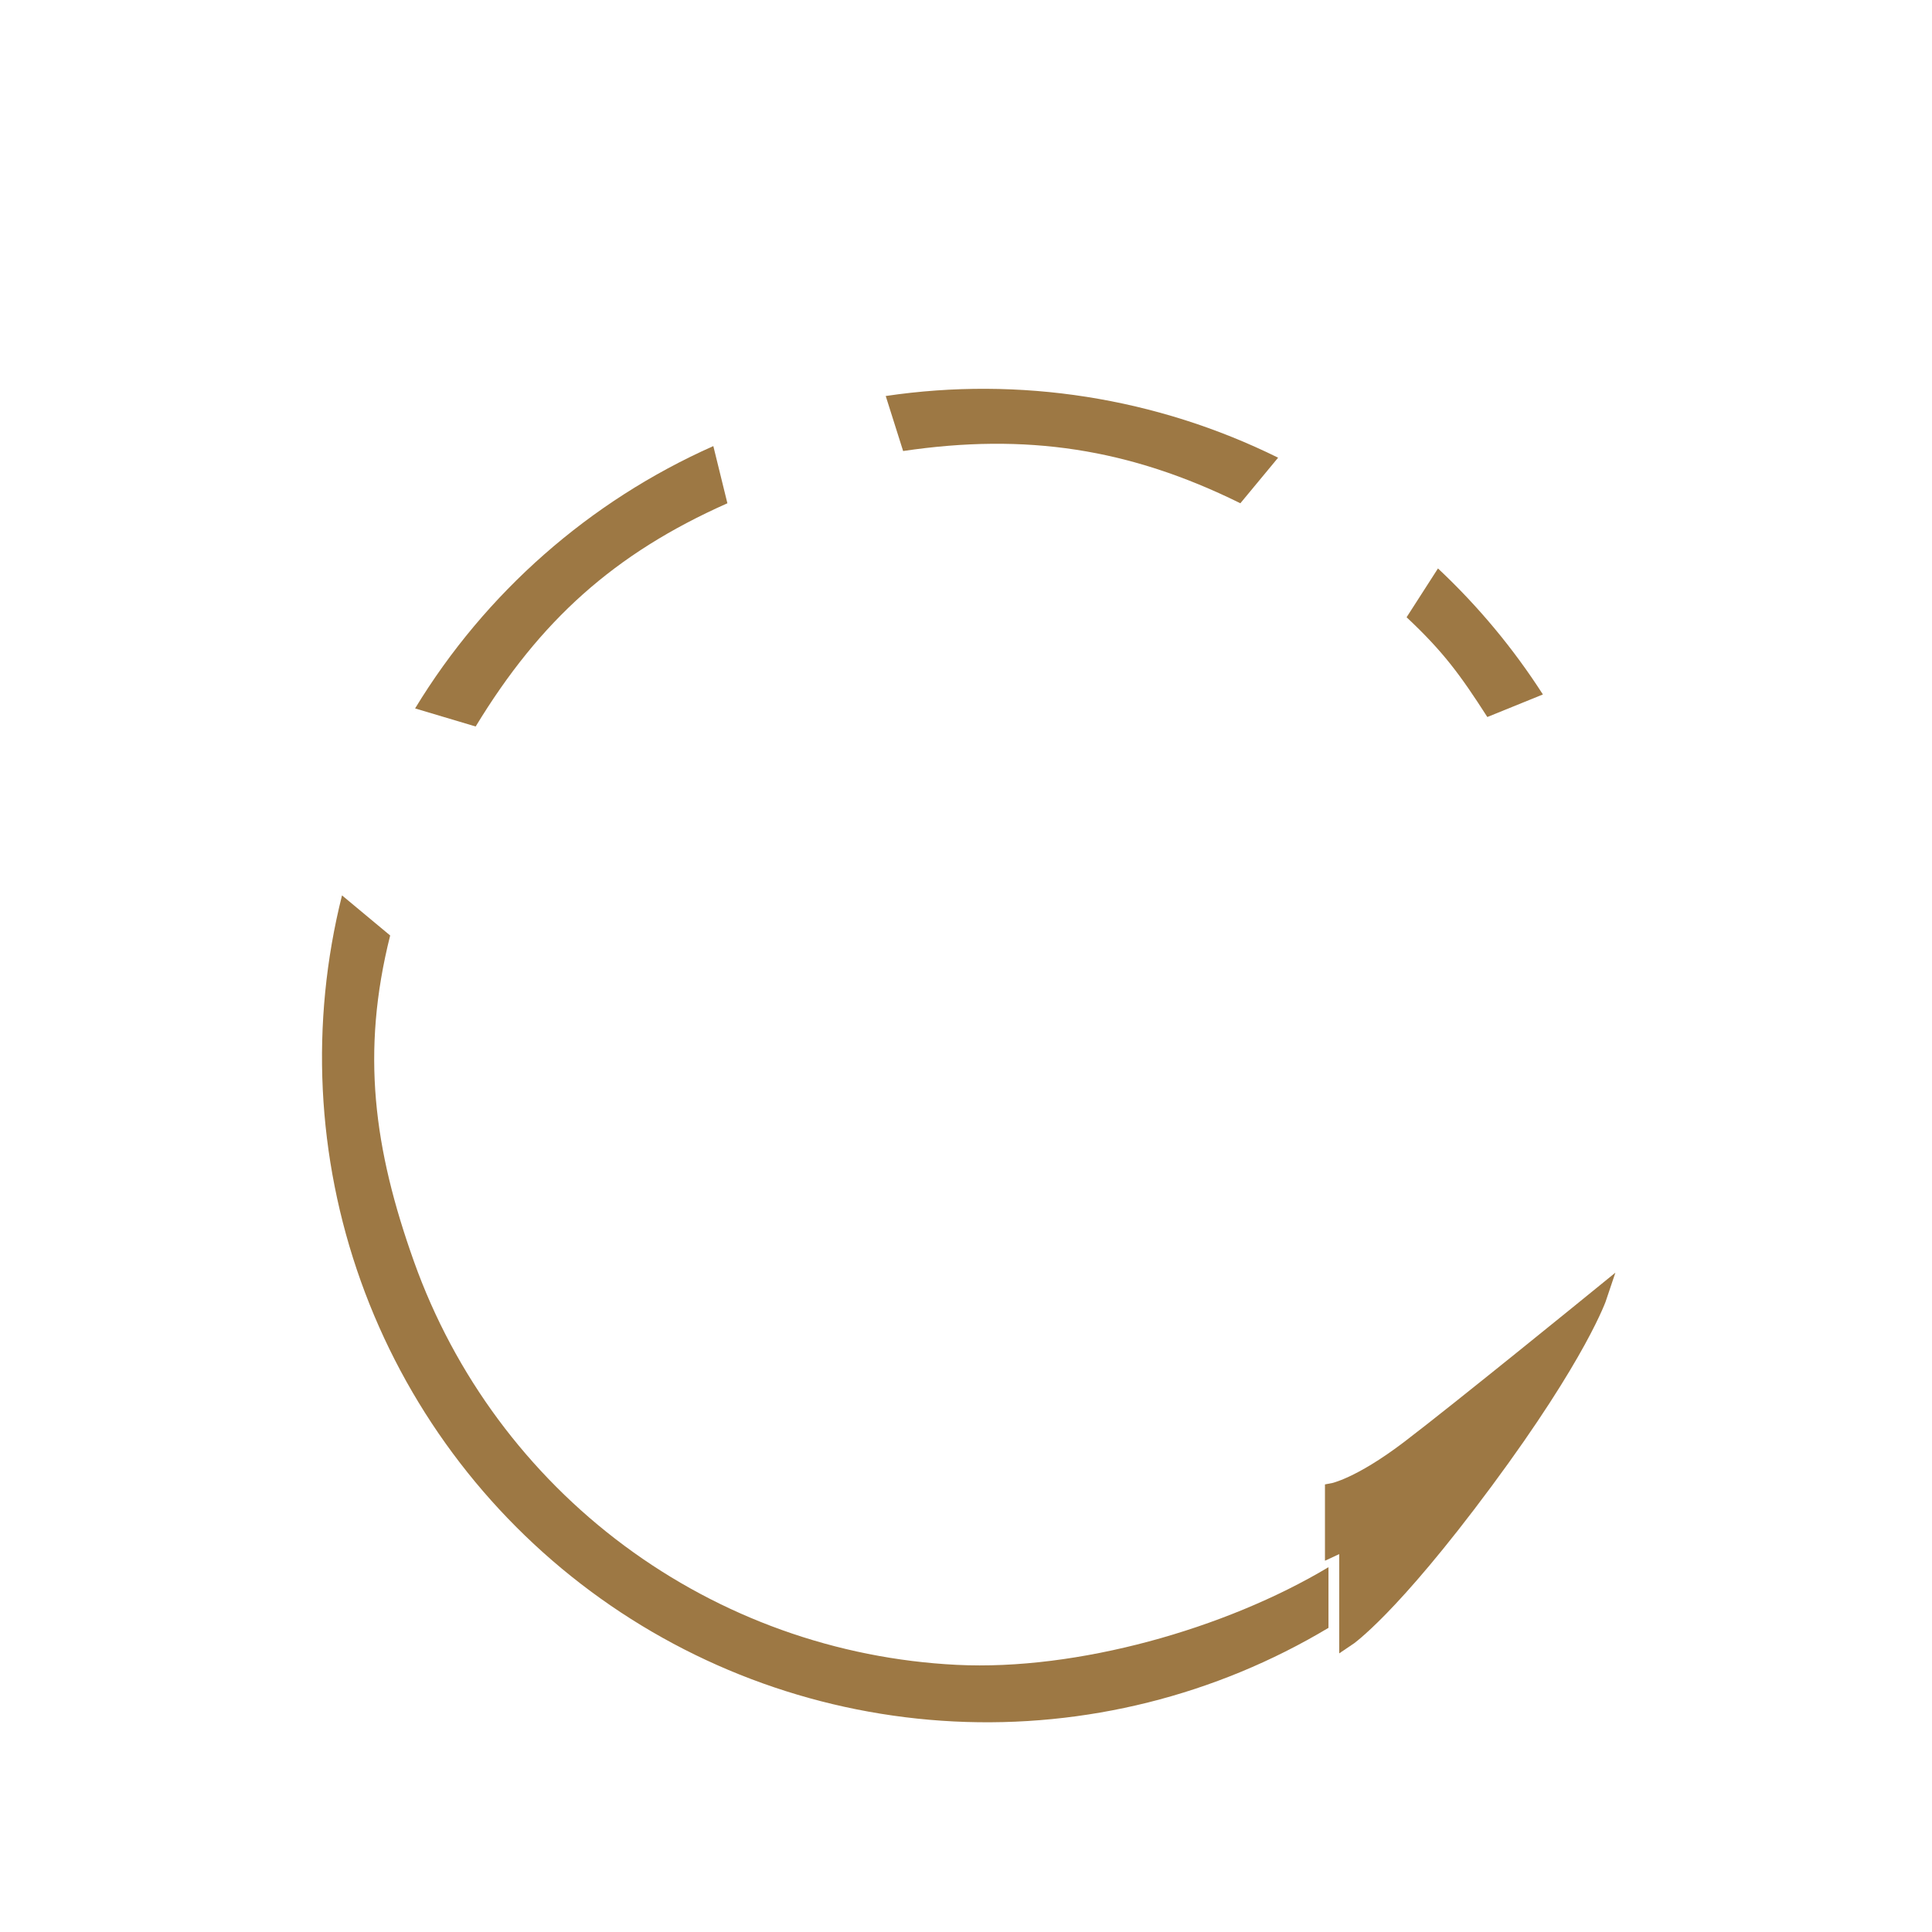 <?xml version="1.0" encoding="UTF-8"?>
<svg xmlns="http://www.w3.org/2000/svg" width="120" height="120" viewBox="0 0 120 120" fill="none">
  <g filter="url(#filter0_d_623_13)">
    <path d="M21.243 51.614C19.254 59.537 19.659 67.872 22.407 75.564C25.154 83.257 30.121 89.962 36.679 94.832C43.238 99.702 51.093 102.517 59.252 102.923C67.41 103.328 75.506 101.305 82.514 97.109L82.514 93.341C76.103 97.179 66.889 99.778 59.426 99.407C51.963 99.036 44.777 96.46 38.778 92.006C32.779 87.551 28.235 81.417 25.721 74.38C23.208 67.343 22.414 61.352 24.234 54.105L21.243 51.614Z" fill="#9D7844"></path>
  </g>
  <g filter="url(#filter1_d_623_13)">
    <path d="M44.306 23.707C36.616 27.124 30.152 32.81 25.782 40.002L29.544 41.124C33.542 34.545 38.144 30.385 45.18 27.259L44.306 23.707Z" fill="#9D7844"></path>
  </g>
  <g filter="url(#filter2_d_623_13)">
    <path d="M79.386 24.428C71.842 20.698 63.338 19.361 55.014 20.597L56.095 24.014C63.711 22.884 70.14 23.847 77.041 27.259L79.386 24.428Z" fill="#9D7844"></path>
  </g>
  <g filter="url(#filter3_d_623_13)">
    <path d="M95.832 39.134C93.991 36.266 91.802 33.638 89.315 31.307L87.366 34.339C89.641 36.471 90.697 37.911 92.381 40.535L95.832 39.134Z" fill="#9D7844"></path>
  </g>
  <g filter="url(#filter4_d_623_13)">
    <path d="M92.236 88.026C98.137 80.061 99.317 76.52 99.317 76.52C99.317 76.52 90.611 83.606 87.516 85.96C84.422 88.315 82.796 88.615 82.796 88.615L82.796 92.156L83.681 91.745L83.681 97.76C83.681 97.76 86.335 95.991 92.236 88.026Z" fill="#9D7844"></path>
    <path d="M92.236 88.026C98.137 80.061 99.317 76.52 99.317 76.52C99.317 76.52 90.611 83.606 87.516 85.96C84.422 88.315 82.796 88.615 82.796 88.615L82.796 92.156L83.681 91.745L83.681 97.76C83.681 97.76 86.335 95.991 92.236 88.026Z" stroke="#9D7844"></path>
  </g>
  <defs>
    <filter id="filter0_d_623_13" x="16" y="51.614" width="70.515" height="59.359" filterUnits="userSpaceOnUse" color-interpolation-filters="sRGB">
      <feFlood flood-opacity="0" result="BackgroundImageFix"></feFlood>
      <feColorMatrix in="SourceAlpha" type="matrix" values="0 0 0 0 0 0 0 0 0 0 0 0 0 0 0 0 0 0 127 0" result="hardAlpha"></feColorMatrix>
      <feOffset dy="4"></feOffset>
      <feGaussianBlur stdDeviation="2"></feGaussianBlur>
      <feComposite in2="hardAlpha" operator="out"></feComposite>
      <feColorMatrix type="matrix" values="0 0 0 0 0.616 0 0 0 0 0.471 0 0 0 0 0.267 0 0 0 0.25 0"></feColorMatrix>
      <feBlend mode="normal" in2="BackgroundImageFix" result="effect1_dropShadow_623_13"></feBlend>
      <feBlend mode="normal" in="SourceGraphic" in2="effect1_dropShadow_623_13" result="shape"></feBlend>
    </filter>
    <filter id="filter1_d_623_13" x="21.782" y="23.707" width="27.398" height="25.417" filterUnits="userSpaceOnUse" color-interpolation-filters="sRGB">
      <feFlood flood-opacity="0" result="BackgroundImageFix"></feFlood>
      <feColorMatrix in="SourceAlpha" type="matrix" values="0 0 0 0 0 0 0 0 0 0 0 0 0 0 0 0 0 0 127 0" result="hardAlpha"></feColorMatrix>
      <feOffset dy="4"></feOffset>
      <feGaussianBlur stdDeviation="2"></feGaussianBlur>
      <feComposite in2="hardAlpha" operator="out"></feComposite>
      <feColorMatrix type="matrix" values="0 0 0 0 0.616 0 0 0 0 0.471 0 0 0 0 0.267 0 0 0 0.25 0"></feColorMatrix>
      <feBlend mode="normal" in2="BackgroundImageFix" result="effect1_dropShadow_623_13"></feBlend>
      <feBlend mode="normal" in="SourceGraphic" in2="effect1_dropShadow_623_13" result="shape"></feBlend>
    </filter>
    <filter id="filter2_d_623_13" x="51.014" y="20.149" width="32.373" height="15.11" filterUnits="userSpaceOnUse" color-interpolation-filters="sRGB">
      <feFlood flood-opacity="0" result="BackgroundImageFix"></feFlood>
      <feColorMatrix in="SourceAlpha" type="matrix" values="0 0 0 0 0 0 0 0 0 0 0 0 0 0 0 0 0 0 127 0" result="hardAlpha"></feColorMatrix>
      <feOffset dy="4"></feOffset>
      <feGaussianBlur stdDeviation="2"></feGaussianBlur>
      <feComposite in2="hardAlpha" operator="out"></feComposite>
      <feColorMatrix type="matrix" values="0 0 0 0 0.616 0 0 0 0 0.471 0 0 0 0 0.267 0 0 0 0.25 0"></feColorMatrix>
      <feBlend mode="normal" in2="BackgroundImageFix" result="effect1_dropShadow_623_13"></feBlend>
      <feBlend mode="normal" in="SourceGraphic" in2="effect1_dropShadow_623_13" result="shape"></feBlend>
    </filter>
    <filter id="filter3_d_623_13" x="83.366" y="31.308" width="16.466" height="17.227" filterUnits="userSpaceOnUse" color-interpolation-filters="sRGB">
      <feFlood flood-opacity="0" result="BackgroundImageFix"></feFlood>
      <feColorMatrix in="SourceAlpha" type="matrix" values="0 0 0 0 0 0 0 0 0 0 0 0 0 0 0 0 0 0 127 0" result="hardAlpha"></feColorMatrix>
      <feOffset dy="4"></feOffset>
      <feGaussianBlur stdDeviation="2"></feGaussianBlur>
      <feComposite in2="hardAlpha" operator="out"></feComposite>
      <feColorMatrix type="matrix" values="0 0 0 0 0.616 0 0 0 0 0.471 0 0 0 0 0.267 0 0 0 0.25 0"></feColorMatrix>
      <feBlend mode="normal" in2="BackgroundImageFix" result="effect1_dropShadow_623_13"></feBlend>
      <feBlend mode="normal" in="SourceGraphic" in2="effect1_dropShadow_623_13" result="shape"></feBlend>
    </filter>
    <filter id="filter4_d_623_13" x="78.296" y="75.047" width="26.038" height="31.648" filterUnits="userSpaceOnUse" color-interpolation-filters="sRGB">
      <feFlood flood-opacity="0" result="BackgroundImageFix"></feFlood>
      <feColorMatrix in="SourceAlpha" type="matrix" values="0 0 0 0 0 0 0 0 0 0 0 0 0 0 0 0 0 0 127 0" result="hardAlpha"></feColorMatrix>
      <feOffset dy="4"></feOffset>
      <feGaussianBlur stdDeviation="2"></feGaussianBlur>
      <feComposite in2="hardAlpha" operator="out"></feComposite>
      <feColorMatrix type="matrix" values="0 0 0 0 0.616 0 0 0 0 0.471 0 0 0 0 0.267 0 0 0 0.25 0"></feColorMatrix>
      <feBlend mode="normal" in2="BackgroundImageFix" result="effect1_dropShadow_623_13"></feBlend>
      <feBlend mode="normal" in="SourceGraphic" in2="effect1_dropShadow_623_13" result="shape"></feBlend>
    </filter>
  </defs>
</svg>
